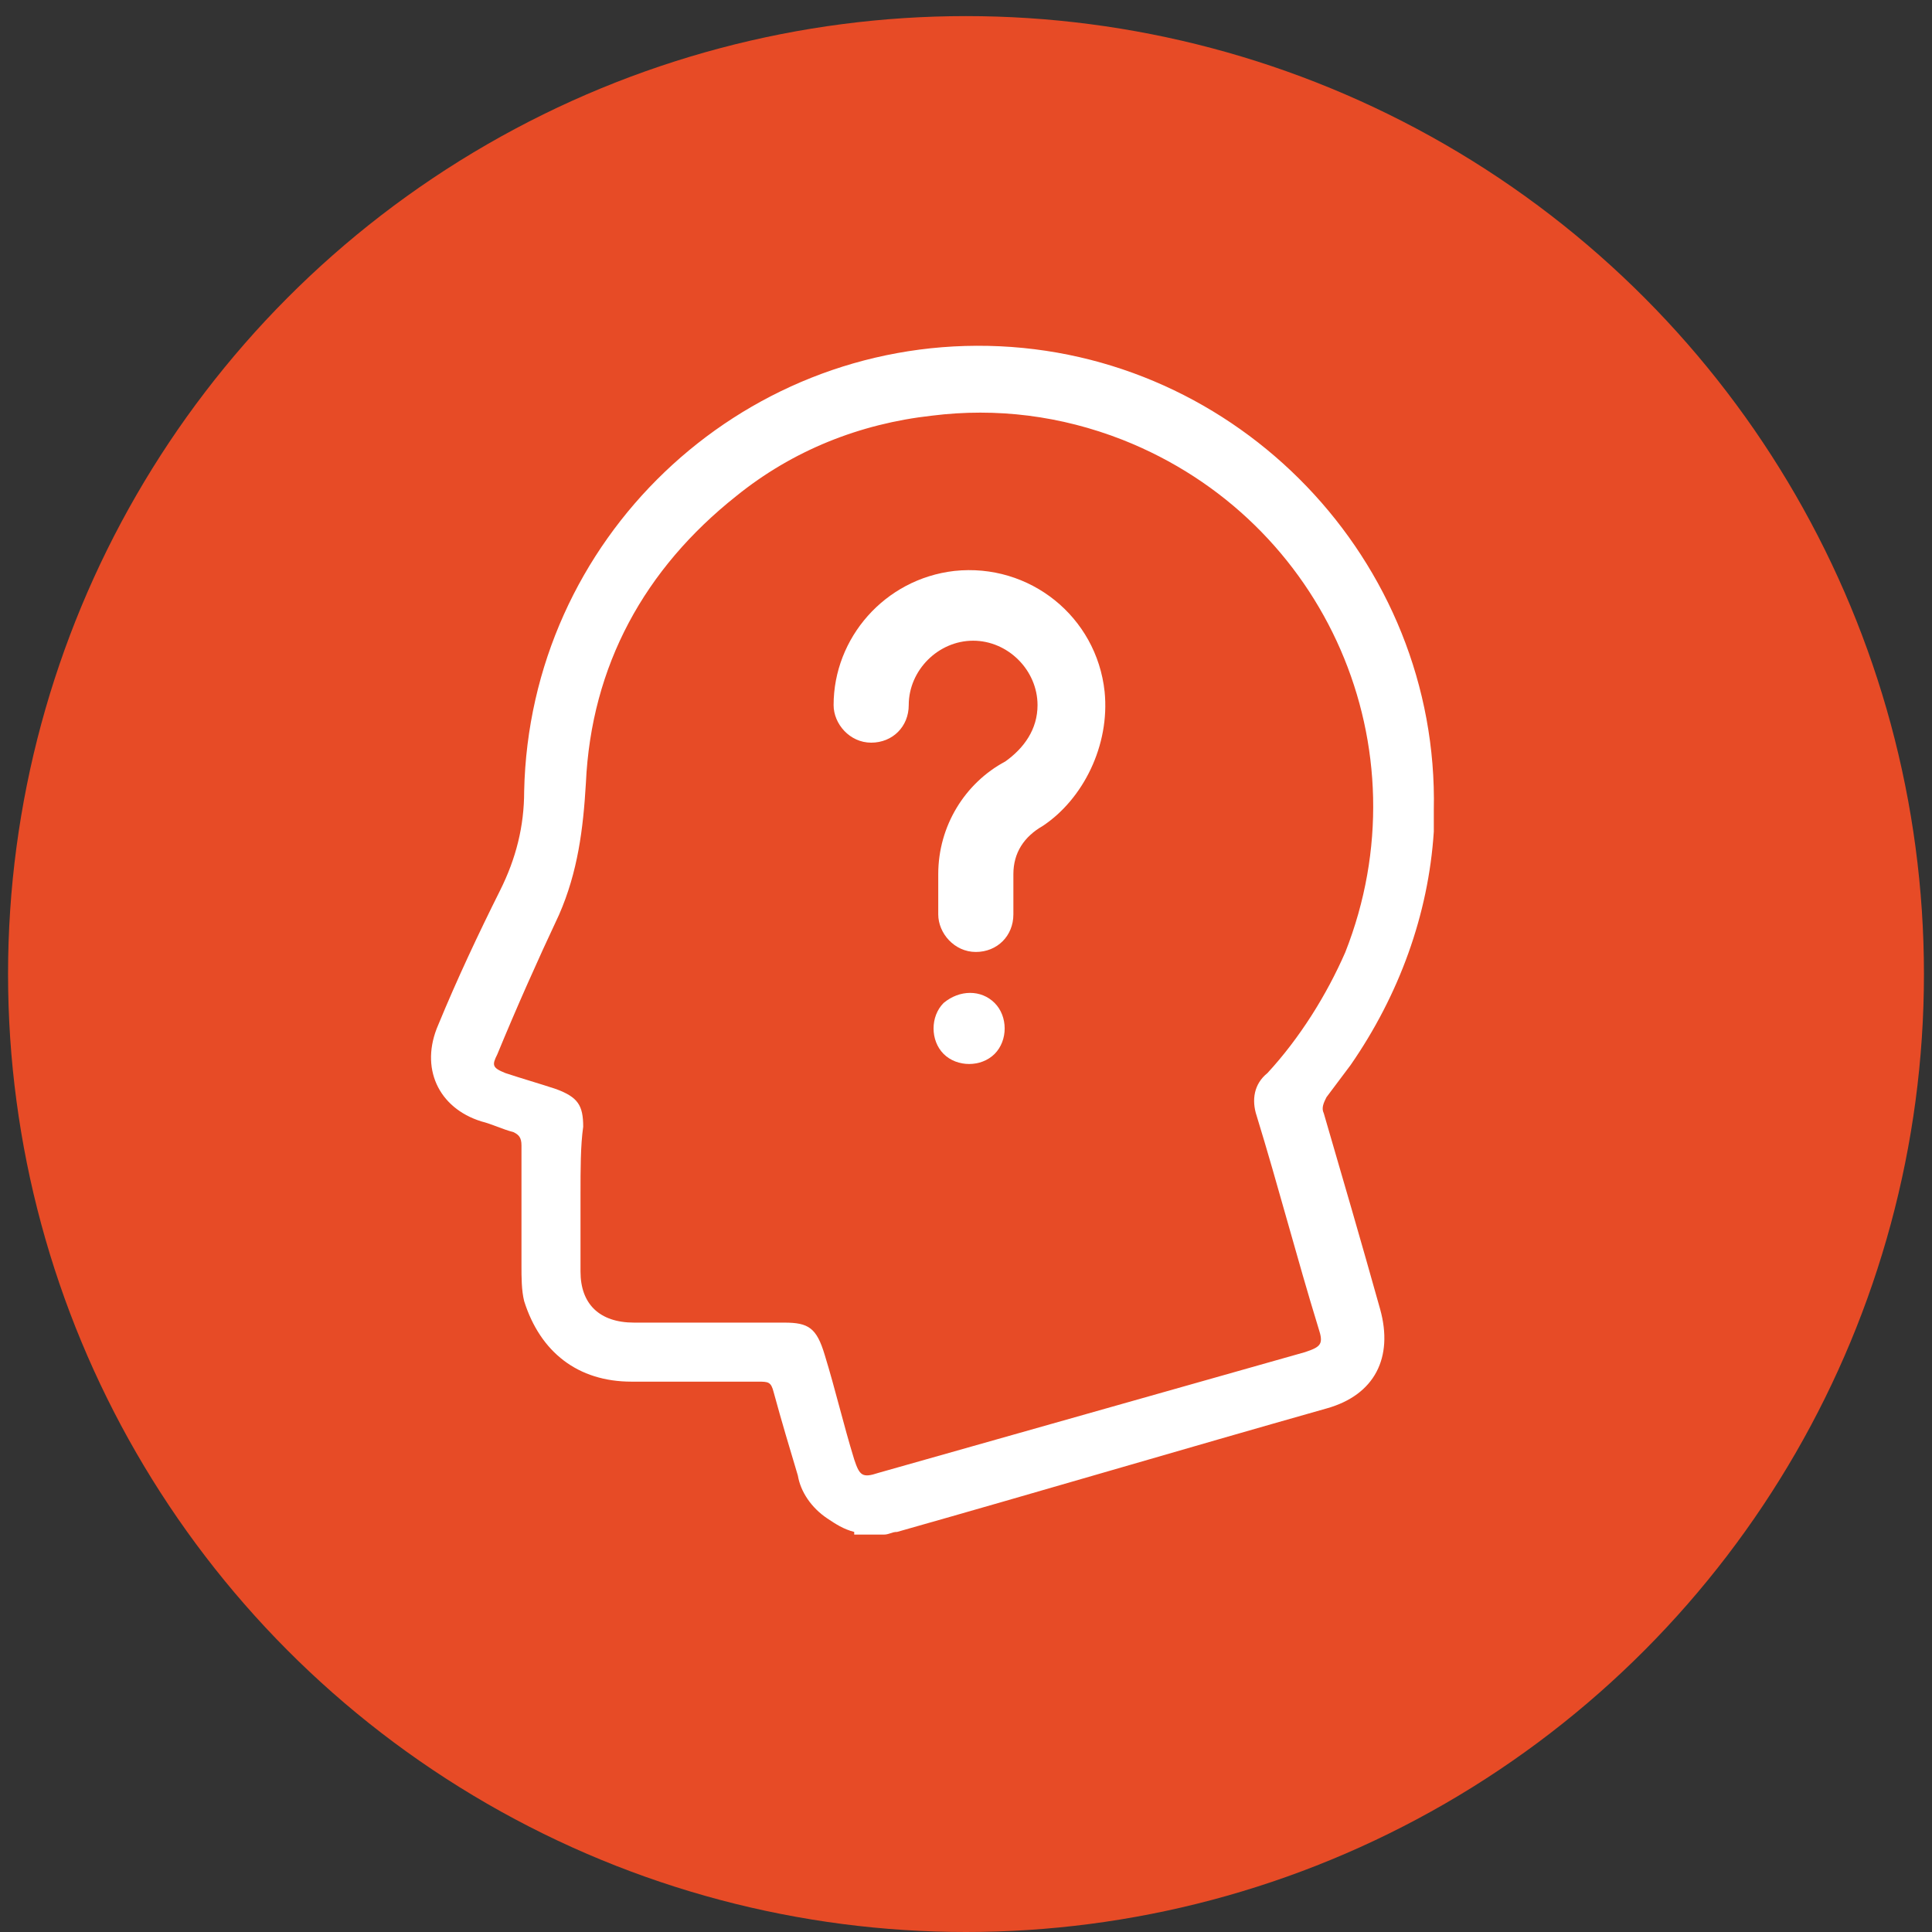 <?xml version="1.0" encoding="utf-8"?>
<!-- Generator: Adobe Illustrator 24.1.2, SVG Export Plug-In . SVG Version: 6.00 Build 0)  -->
<svg version="1.1" id="Layer_1" xmlns="http://www.w3.org/2000/svg" xmlns:xlink="http://www.w3.org/1999/xlink" x="0px" y="0px"
	 viewBox="0 0 72 72" style="enable-background:new 0 0 72 72;" xml:space="preserve">
<rect x="0" y="0" width="72" height="72" fill="#333333" stroke="none"/>
<style type="text/css">
	.st0{fill:#E74B26;}
	.st1{fill:#FFFFFF;}
</style>
<g id="Group_588" transform="translate(-207.5 -6292)">
	<circle id="Ellipse_301" class="st0" cx="243.5" cy="6328.3" r="35.7"/>
	<g id="Group_587" transform="translate(-182.466 5838.79)">
		<path id="Path_784" class="st1" d="M421.8,510.3c-0.4-0.1-0.7-0.3-1-0.5c-0.6-0.4-1-1-1.1-1.6c-0.3-1-0.6-2-0.9-3.1
			c-0.1-0.4-0.2-0.4-0.6-0.4c-1.6,0-3.1,0-4.7,0c-2,0-3.4-1.1-4-3c-0.1-0.4-0.1-0.9-0.1-1.3c0-1.5,0-3,0-4.5c0-0.3-0.1-0.4-0.3-0.5
			c-0.4-0.1-0.8-0.3-1.2-0.4c-1.6-0.5-2.3-2-1.6-3.6c0.7-1.7,1.5-3.4,2.3-5c0.6-1.2,0.9-2.4,0.9-3.7c0.2-9.4,8-16.8,17.3-16.6
			s16.8,8,16.6,17.3c0,0.3,0,0.5,0,0.8c-0.2,3.1-1.3,6.1-3.1,8.7c-0.3,0.4-0.6,0.8-0.9,1.2c-0.1,0.2-0.2,0.4-0.1,0.6
			c0.7,2.4,1.4,4.8,2.1,7.3c0.5,1.8-0.2,3.2-2,3.7c-5.3,1.5-10.7,3.1-16,4.6c-0.2,0-0.3,0.1-0.5,0.1H421.8z M411.6,497.7
			L411.6,497.7c0,1,0,1.9,0,2.9c0,1.2,0.7,1.9,2,1.9c1.9,0,3.7,0,5.6,0c0.9,0,1.2,0.2,1.5,1.2c0.4,1.3,0.7,2.6,1.1,3.9
			c0.2,0.6,0.3,0.7,0.9,0.5c5.3-1.5,10.6-3,15.9-4.5c0.6-0.2,0.7-0.3,0.5-0.9c-0.8-2.6-1.5-5.3-2.3-7.9c-0.2-0.6-0.1-1.2,0.4-1.6
			c1.2-1.3,2.2-2.9,2.9-4.5c3-7.6-0.7-16.1-8.3-19.1c-2.3-0.9-4.7-1.2-7.1-0.9c-2.7,0.3-5.2,1.3-7.3,3c-3.4,2.7-5.4,6.3-5.6,10.7
			c-0.1,1.7-0.3,3.3-1,4.9c-0.8,1.7-1.6,3.5-2.3,5.2c-0.2,0.4-0.2,0.5,0.3,0.7c0.6,0.2,1.3,0.4,1.9,0.6c0.8,0.3,1,0.6,1,1.4
			C411.6,495.9,411.6,496.8,411.6,497.7L411.6,497.7z"/>
		<g id="Group_586" transform="translate(493.532 522.587)">
			<path id="Path_785" class="st1" d="M-62.4-43.6c-0.3-2.8-2.8-4.8-5.6-4.5c-2.6,0.3-4.5,2.5-4.5,5c0,0.7,0.6,1.4,1.4,1.4
				s1.4-0.6,1.4-1.4c0-1.3,1.1-2.4,2.4-2.4c1.3,0,2.4,1.1,2.4,2.4c0,0.9-0.5,1.6-1.2,2.1c-1.5,0.8-2.5,2.4-2.5,4.2v1.5
				c0,0.7,0.6,1.4,1.4,1.4s1.4-0.6,1.4-1.4v-1.5c0-0.8,0.4-1.4,1.1-1.8C-63.2-39.6-62.2-41.6-62.4-43.6z"/>
			<path id="Path_786" class="st1" d="M-68.4-32c-0.5,0.5-0.5,1.4,0,1.9c0.5,0.5,1.4,0.5,1.9,0c0.5-0.5,0.5-1.4,0-1.9
				C-67-32.5-67.8-32.5-68.4-32z"/>
		</g>
	</g>
</g>
</svg>
